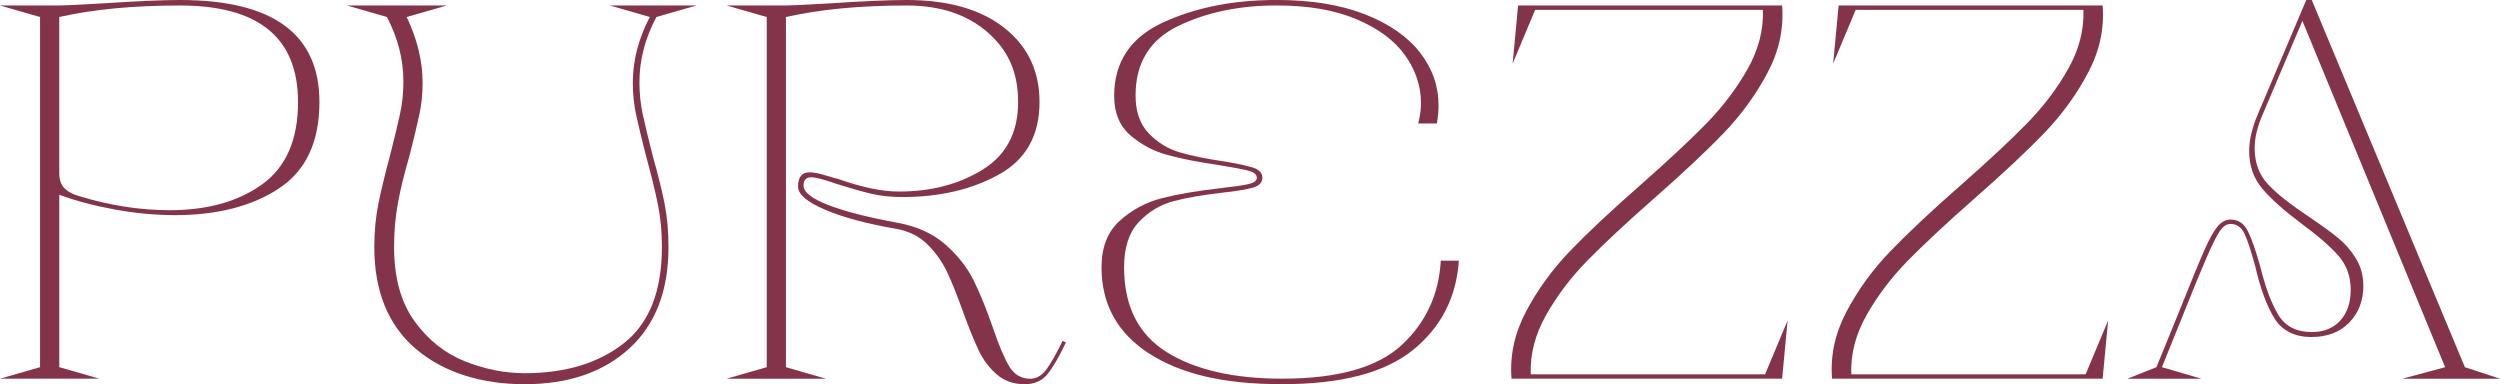 <svg viewBox="0 0 1561.47 239.97" xmlns="http://www.w3.org/2000/svg" data-name="Layer 2" id="Layer_2">
  <defs>
    <style>
      .cls-1 {
        fill: #83344a;
        stroke-width: 0px;
      }
    </style>
  </defs>
  <g data-name="Layer 1" id="Layer_1-2">
    <g>
      <path d="M0,3.43h37.02c2.75,0,12.11-.46,28.11-1.37C85.7.69,101.47,0,112.44,0c58.05,0,87.07,21.26,87.07,63.76,0,24.91-8.45,42.91-25.36,53.99-16.91,11.09-38.51,16.62-64.79,16.62-12.11,0-24.51-1.14-37.19-3.43-12.68-2.29-24.4-5.37-35.14-9.25v107.64l25.03,7.2H0l25.02-7.2V10.63L0,3.43ZM40.1,117.41c2.06,2.18,5.03,3.83,8.91,4.97,19.43,5.95,38.39,8.91,56.91,8.91,23.53,0,42.79-5.37,57.76-16.11,14.97-10.74,22.46-27.88,22.46-51.42,0-40.22-24.57-60.33-73.71-60.33-29.02,0-54.16,2.4-75.42,7.2v97.36c0,4.11,1.04,7.26,3.09,9.43Z" class="cls-1"></path>
      <path d="M393.02,217.69c-16.34,14.86-38.11,22.28-65.31,22.28s-50.79-7.38-68.04-22.12c-17.26-14.74-25.88-35.94-25.88-63.59,0-9.6.86-18.63,2.57-27.09,1.71-8.45,4.17-18.62,7.37-30.51,2.74-10.74,4.8-19.31,6.17-25.71,1.37-6.39,2.06-13.02,2.06-19.88,0-13.94-3.43-27.43-10.28-40.45l-25.03-7.2h62.39l-25.02,7.2c6.63,13.94,9.94,27.65,9.94,41.14,0,6.86-.68,13.49-2.05,19.88-1.37,6.4-3.43,14.98-6.17,25.71-3.2,10.97-5.61,20.8-7.2,29.48-1.6,8.69-2.4,17.83-2.4,27.43,0,19.2,4.28,34.68,12.85,46.45,8.57,11.77,19.08,20.11,31.54,25.02,12.45,4.92,24.85,7.36,37.19,7.36,25.37,0,45.99-6.22,61.88-18.68,15.88-12.45,23.82-32.51,23.82-60.16,0-9.6-.86-18.57-2.57-26.91-1.72-8.34-4.17-18.34-7.37-30-2.74-10.73-4.8-19.31-6.17-25.71-1.37-6.4-2.06-13.02-2.06-19.88,0-13.93,3.54-27.65,10.62-41.14l-25.02-7.2h54.17l-25.02,7.2c-7.09,13.25-10.62,26.85-10.62,40.79,0,6.86.68,13.49,2.05,19.89,1.38,6.4,3.43,14.97,6.17,25.71,3.43,12.11,5.94,22.28,7.54,30.51,1.6,8.22,2.4,17.14,2.4,26.74,0,27.42-8.18,48.56-24.51,63.42Z" class="cls-1"></path>
      <path d="M622.7,233.96c-4.69-4-8.46-8.97-11.31-14.91-2.86-5.94-6.11-13.94-9.77-24-3.66-10.28-7.02-18.68-10.11-25.2-3.09-6.51-7.2-12.28-12.34-17.31-5.14-5.03-11.6-8.23-19.36-9.6-18.52-3.19-33.37-7.2-44.57-11.99-11.2-4.8-16.8-9.6-16.8-14.4,0-5.94,2.4-8.91,7.2-8.91,2.52,0,5.83.64,9.94,1.89,4.12,1.26,6.74,2,7.88,2.23,14.86,5.26,27.54,7.88,38.05,7.88,20.11,0,37.54-4.57,52.28-13.71,14.74-9.14,22.11-23.19,22.11-42.17s-6.4-32.62-19.2-43.71c-12.8-11.08-29.6-16.62-50.39-16.62-29.02,0-54.16,2.4-75.42,7.2v218.71l25.03,7.2h-62.05l25.02-7.2V10.63l-25.02-7.2h37.02c2.75,0,12.11-.46,28.11-1.37,20.57-1.38,36.34-2.06,47.31-2.06,25.83,0,46.11,5.77,60.85,17.31,14.75,11.54,22.11,27.03,22.11,46.45,0,20.8-8.45,35.88-25.37,45.25-16.91,9.37-37.02,14.06-60.33,14.06-7.08,0-13.54-.69-19.36-2.06-5.83-1.37-13.09-3.43-21.77-6.17-7.77-2.74-13.02-4.11-15.77-4.11-3.21,0-4.8,1.72-4.8,5.15,0,4.11,5.14,8.17,15.43,12.17,10.28,4,24.79,7.71,43.54,11.14,12.11,2.29,21.99,6.8,29.65,13.54,7.65,6.75,13.48,14.11,17.48,22.12,4,8,8.06,17.94,12.17,29.82,3.88,11.43,7.36,19.6,10.45,24.51,3.09,4.92,7.38,7.37,12.86,7.37,3.88,0,7.25-1.94,10.12-5.83,2.86-3.88,6.22-9.82,10.11-17.83l2.06,1.03c-4.11,8.69-7.89,15.2-11.31,19.54-3.43,4.34-8.23,6.52-14.4,6.52-6.86,0-12.63-2.01-17.31-6Z" class="cls-1"></path>
      <path d="M717.65,220.77c-19.77-12.8-29.65-30.74-29.65-53.83,0-12.56,3.82-22.28,11.49-29.14,7.65-6.86,16.45-11.54,26.39-14.06,9.94-2.51,21.99-4.57,36.17-6.17,8.22-.91,14.11-1.77,17.65-2.57,3.55-.8,5.31-2.11,5.31-3.94,0-2.06-1.77-3.54-5.31-4.46-3.54-.91-9.54-2.06-17.99-3.43-12.81-1.82-23.6-3.94-32.39-6.34-8.8-2.4-16.58-6.51-23.31-12.34-6.74-5.83-10.11-14-10.11-24.51,0-21.25,10.16-36.56,30.51-45.94,20.34-9.37,43.99-14.06,70.96-14.06,21.48,0,39.82,2.97,55.02,8.91,15.2,5.94,26.68,13.88,34.45,23.83,7.77,9.94,11.66,20.97,11.66,33.08,0,3.66-.34,7.43-1.03,11.31h-11.65c1.14-4.57,1.72-8.8,1.72-12.68,0-10.51-3.26-20.39-9.77-29.65-6.51-9.26-16.57-16.8-30.17-22.63-13.6-5.83-30.34-8.74-50.22-8.74-23.31,0-43.82,4.28-61.54,12.85-17.71,8.57-26.57,23.03-26.57,43.37,0,10.05,2.75,17.94,8.23,23.65,5.48,5.71,11.88,9.66,19.2,11.82,7.31,2.18,16.46,4.06,27.43,5.66,8.45,1.37,14.62,2.69,18.51,3.94,3.88,1.26,5.83,3.37,5.83,6.34s-2,5.03-6,6.17c-4,1.14-10.23,2.17-18.68,3.09-12.12,1.37-22.35,3.14-30.68,5.31-8.35,2.18-15.6,6.51-21.77,13.03-6.17,6.51-9.25,15.94-9.25,28.28,0,24.23,8.86,41.88,26.57,52.97,17.71,11.08,41.76,16.62,72.16,16.62,34.74,0,59.65-7.03,74.73-21.08,15.09-14.06,23.19-31.59,24.34-52.62h11.31c-1.6,23.08-11.2,41.71-28.8,55.88-17.6,14.18-44.79,21.26-81.58,21.26s-63.37-6.4-83.13-19.2Z" class="cls-1"></path>
      <path d="M953.16,194.54c7.2-13.59,16.28-26.11,27.25-37.54,10.96-11.42,25.7-25.25,44.22-41.48,17.14-15.09,30.85-27.88,41.14-38.39,10.28-10.51,18.85-21.82,25.71-33.94,6.86-12.11,10.05-24.45,9.6-37.02h-142.27l-14.05,33.59,3.43-36.33h164.89c1.14,14.4-1.88,28.4-9.09,41.99-7.2,13.6-16.28,26.11-27.25,37.54-10.97,11.43-25.71,25.25-44.22,41.48-17.14,15.09-30.86,27.88-41.14,38.39-10.28,10.51-18.85,21.82-25.7,33.94-6.86,12.11-10.06,24.46-9.6,37.02h146.38l14.06-33.6-3.43,36.34h-169.01c-1.14-14.4,1.89-28.39,9.09-41.99Z" class="cls-1"></path>
      <path d="M1153.36,194.54c7.2-13.59,16.29-26.11,27.25-37.54,10.97-11.42,25.71-25.25,44.22-41.48,17.15-15.09,30.86-27.88,41.14-38.39,10.28-10.51,18.86-21.82,25.71-33.94,6.86-12.11,10.05-24.45,9.6-37.02h-142.26l-14.06,33.59,3.43-36.33h164.89c1.14,14.4-1.89,28.4-9.09,41.99-7.2,13.6-16.28,26.11-27.25,37.54-10.97,11.43-25.71,25.25-44.22,41.48-17.14,15.09-30.85,27.88-41.14,38.39-10.28,10.51-18.86,21.82-25.71,33.94-6.85,12.11-10.05,24.46-9.59,37.02h146.38l14.05-33.6-3.43,36.34h-169c-1.15-14.4,1.88-28.39,9.08-41.99Z" class="cls-1"></path>
      <path d="M1361.27,194.03c7.31-18.29,12.51-30.91,15.6-37.88,3.09-6.97,5.83-11.88,8.22-14.74,2.41-2.86,5.08-4.29,8.06-4.29,4.8,0,8.4,2.41,10.8,7.2,2.4,4.8,4.97,12.11,7.72,21.94,3.2,13.03,6.97,23.14,11.31,30.34,4.34,7.2,11.31,10.8,20.91,10.8,7.54,0,13.49-2.41,17.83-7.2,4.34-4.8,6.51-11.19,6.51-19.2s-2.46-15.2-7.37-20.91c-4.92-5.71-12.63-12.46-23.14-20.23-10.74-8-18.91-15.26-24.51-21.77-5.6-6.52-8.4-14.46-8.4-23.83,0-6.62,1.71-14.05,5.14-22.28L1440.46,0h3.43l95.64,229.34,21.94,7.2h-61.02l26.74-7.2-89.13-216.31-25.02,58.96c-3.2,7.32-4.8,14.18-4.8,20.57,0,9.14,2.8,16.68,8.4,22.62,5.6,5.95,14.11,12.68,25.54,20.23,7.77,5.26,13.83,9.66,18.17,13.2,4.34,3.55,8.06,7.83,11.14,12.86,3.09,5.03,4.62,10.74,4.62,17.14,0,9.14-2.91,16.75-8.74,22.8-5.83,6.06-13.78,9.09-23.83,9.09s-18.17-3.89-22.96-11.66c-4.8-7.77-8.8-18.63-12-32.57-2.52-9.37-4.75-16.11-6.68-20.23-1.95-4.11-4.86-6.17-8.74-6.17-2.29,0-4.4,1.32-6.34,3.94-1.95,2.64-4.8,8.29-8.57,16.97-3.77,8.69-8.29,19.66-13.54,32.91l-14.4,35.65,24.68,7.2h-46.28l18.17-7.2,14.4-35.31Z" class="cls-1"></path>
    </g>
  </g>
</svg>